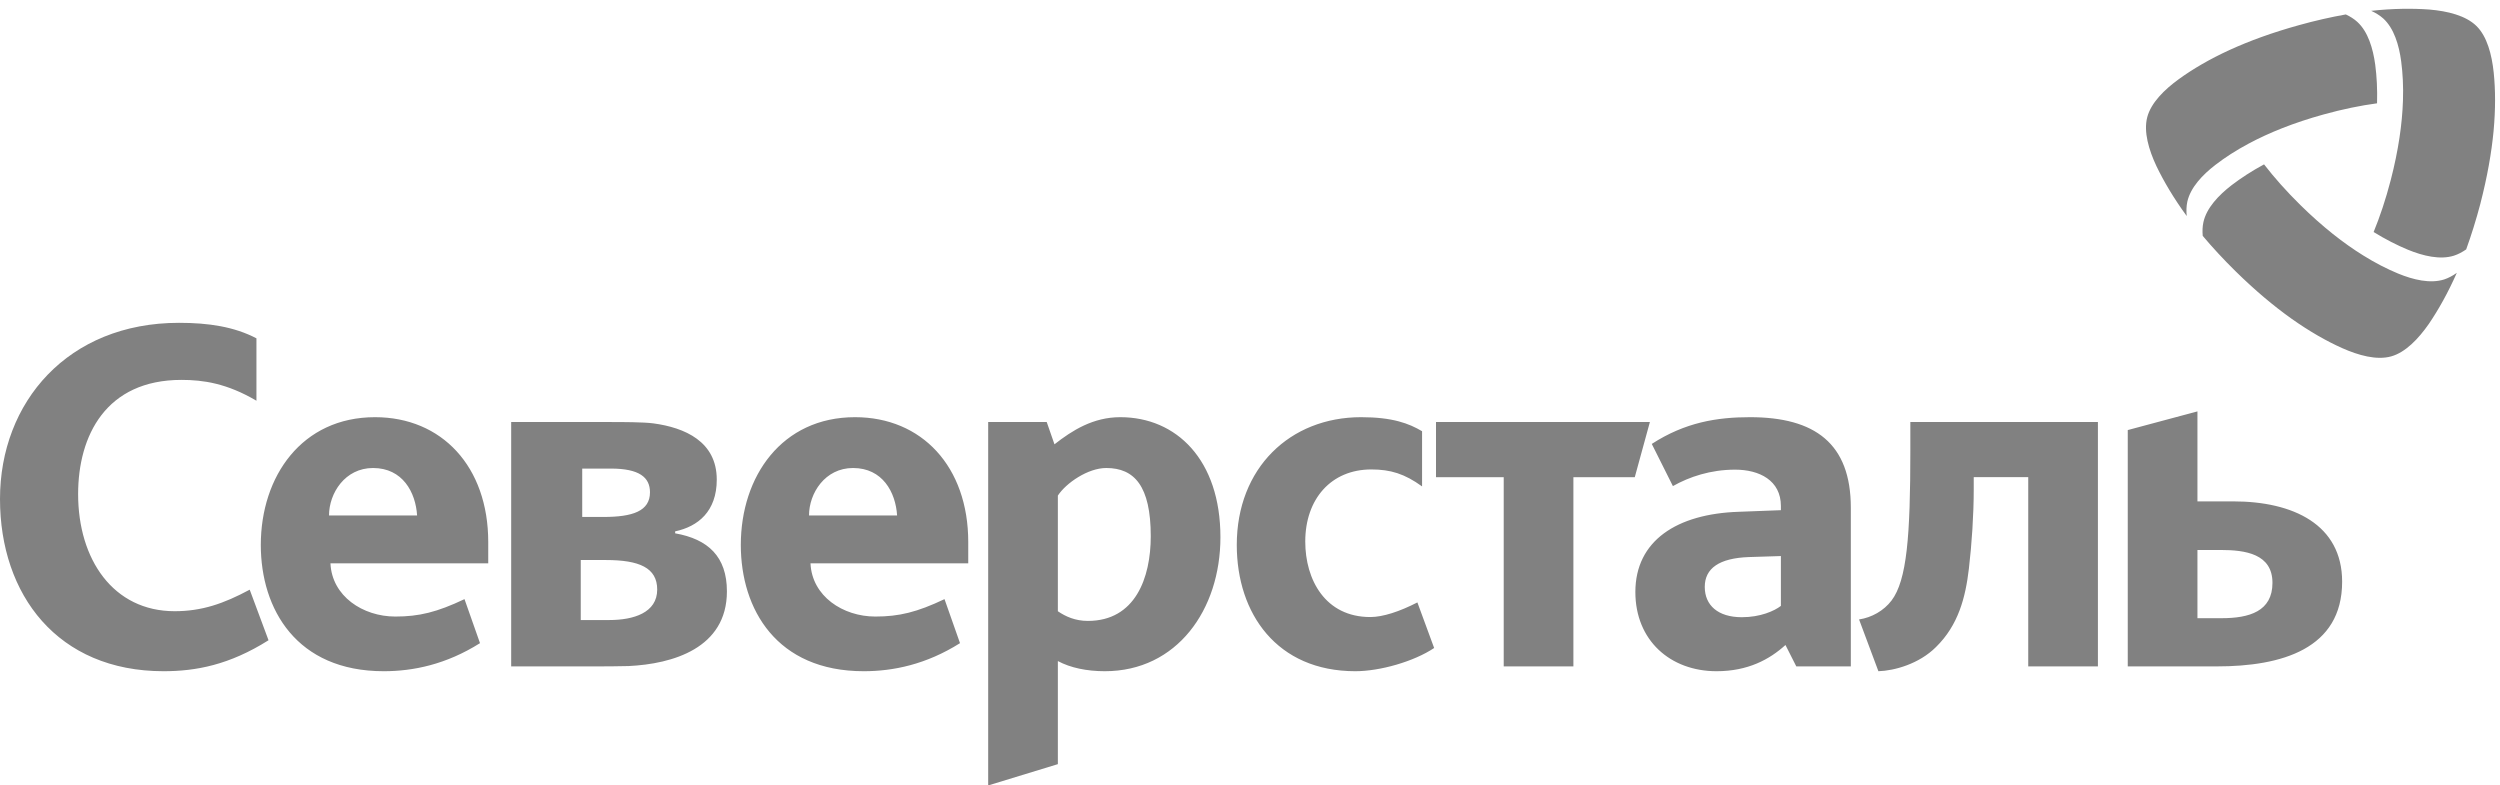 <?xml version="1.0" encoding="UTF-8"?> <svg xmlns="http://www.w3.org/2000/svg" width="261" height="82" viewBox="0 0 261 82" fill="none"> <path d="M17.075 70.075C6.01 70.075 0 62.094 0 52.093C0 41.99 7.074 33.703 18.689 33.703C21.773 33.703 24.448 34.107 26.773 35.321V41.837C23.689 40.019 21.218 39.661 18.944 39.661C11.065 39.661 8.156 45.474 8.156 51.586C8.156 58.405 11.819 63.81 18.234 63.81C21.065 63.81 23.343 63.027 26.069 61.562L28.034 66.842C23.948 69.419 20.457 70.075 17.075 70.075ZM141.495 70.075C133.31 70.075 129.119 64.065 129.119 56.893C129.119 48.86 134.677 43.554 142.1 43.554C145.384 43.554 147.101 44.21 148.464 45.019V50.781C146.645 49.465 145.18 49.01 143.161 49.01C138.97 49.01 136.269 52.093 136.269 56.539C136.269 60.53 138.361 64.419 143.059 64.419C144.371 64.419 146.109 63.85 147.975 62.892L149.725 67.651C147.607 69.066 144.072 70.075 141.495 70.075ZM164.263 49.819V69.572H156.988V49.819H149.918V44.06H172.248L170.67 49.819H164.263ZM199.44 47.042C199.44 55.931 199.086 60.581 197.472 62.702C196.663 63.763 195.402 64.474 194.086 64.67L196.105 70.075C197.771 70.024 200.351 69.317 202.119 67.549C204.444 65.275 205.198 62.396 205.552 59.364C205.854 56.787 206.058 53.758 206.058 51.08V49.815H211.748V69.569H219.022V44.057H199.44V47.042ZM116.957 43.554C114.129 43.554 111.957 44.92 110.087 46.386L109.278 44.06H103.166V82L110.44 79.777V69.015C111.756 69.722 113.473 70.075 115.342 70.075C122.868 70.075 127.413 63.661 127.413 56.084C127.413 48 122.817 43.554 116.957 43.554ZM113.575 64.823C112.259 64.823 111.249 64.368 110.44 63.814V51.739C111.3 50.427 113.575 48.86 115.492 48.86C118.422 48.86 120.139 50.73 120.139 55.985C120.139 60.33 118.524 64.823 113.575 64.823ZM182.701 43.554C179.264 43.554 175.936 44.086 172.445 46.346L174.65 50.748C176.363 49.782 178.568 49.032 181.148 49.032C183.67 49.032 185.926 50.147 185.926 52.829V53.263L181.516 53.431C175.08 53.645 170.732 56.437 170.732 61.806C170.732 66.857 174.376 70.075 179.209 70.075C182.489 70.075 184.742 68.843 186.403 67.338L187.533 69.572H193.226V53.004C193.226 46.291 189.469 43.554 182.701 43.554ZM185.926 63.256C185.23 63.792 183.776 64.437 181.844 64.437C179.37 64.437 177.977 63.202 177.977 61.273C177.977 59.338 179.479 58.267 182.595 58.157L185.926 58.052V63.256ZM233.152 52.344H229.413V42.949L222.138 44.899V69.572H231.435C238.203 69.572 244.519 67.75 244.519 60.73C244.519 54.772 239.417 52.344 233.152 52.344ZM231.938 64.539H229.413V57.418H231.84C234.413 57.418 237.245 57.822 237.245 60.851C237.245 63.832 234.817 64.539 231.938 64.539ZM70.485 55.679V55.475C72.858 54.972 74.83 53.405 74.83 50.07C74.83 46.09 71.488 44.64 68.204 44.199C67.198 44.064 64.993 44.06 63.765 44.06H53.367V69.572H62.099C63.065 69.572 64.505 69.569 65.627 69.536C70.219 69.317 75.89 67.677 75.89 61.74C75.89 58.103 73.918 56.284 70.485 55.679ZM60.784 48.919H63.765C66.742 48.919 67.858 49.83 67.858 51.397C67.858 53.365 66.039 53.97 63.007 53.97H60.784V48.919ZM63.612 64.732H60.63V58.467H63.258C66.742 58.467 68.612 59.276 68.612 61.55C68.612 63.974 66.137 64.732 63.612 64.732ZM50.972 56.59C50.972 48.707 46.122 43.554 39.15 43.554C31.522 43.554 27.228 49.717 27.228 56.893C27.228 63.61 30.968 70.075 40.061 70.075C43.14 70.075 46.574 69.372 50.112 67.145L48.494 62.549C45.615 63.916 43.745 64.368 41.271 64.368C37.885 64.368 34.652 62.247 34.499 58.81H50.972V56.59ZM34.35 53.813C34.35 51.488 36.019 48.86 38.946 48.86C42.032 48.86 43.392 51.386 43.545 53.813H34.35ZM101.085 56.59C101.085 48.707 96.234 43.554 89.262 43.554C81.634 43.554 77.341 49.717 77.341 56.893C77.341 63.61 81.08 70.075 90.173 70.075C93.253 70.075 96.69 69.372 100.225 67.145L98.607 62.549C95.731 63.916 93.858 64.368 91.383 64.368C88.001 64.368 84.768 62.247 84.615 58.81H101.085V56.59ZM84.462 53.813C84.462 51.488 86.131 48.86 89.058 48.86C92.141 48.86 93.504 51.386 93.657 53.813H84.462Z" fill="#818181"></path> <path d="M257.469 26.038C257.053 26.326 256.627 26.552 256.193 26.691C254.754 27.146 252.979 26.727 251.386 26.071C250.249 25.601 249.057 24.992 247.807 24.223C248.46 22.631 249.072 20.812 249.593 18.8C250.402 15.677 250.789 12.925 250.869 10.509C250.92 9.015 250.847 7.648 250.683 6.405C250.457 4.696 249.932 2.957 248.817 1.933C248.463 1.616 248.033 1.35 247.552 1.131C249.83 0.884 251.853 0.865 253.639 0.997C255.515 1.157 257.425 1.62 258.54 2.713C259.656 3.807 260.148 5.713 260.344 7.582C260.527 9.368 260.541 11.391 260.33 13.68C260.115 15.936 259.678 18.443 258.96 21.224H258.963C258.511 22.944 257.994 24.588 257.469 26.038ZM229.964 24.624C229.92 24.121 229.938 23.637 230.037 23.192C230.361 21.716 231.611 20.393 232.978 19.336C233.954 18.589 235.073 17.86 236.367 17.16C237.42 18.523 238.689 19.959 240.172 21.417C242.472 23.68 244.662 25.39 246.714 26.665C247.982 27.456 249.199 28.076 250.358 28.557C251.951 29.213 253.719 29.632 255.166 29.176C255.618 29.027 256.062 28.79 256.492 28.484C255.566 30.579 254.572 32.343 253.566 33.823C252.487 35.368 251.135 36.793 249.63 37.209C248.124 37.628 246.229 37.103 244.513 36.338C242.876 35.605 241.116 34.603 239.239 33.276C237.395 31.964 235.438 30.331 233.389 28.316C232.125 27.073 230.955 25.805 229.964 24.624ZM244.903 1.507C245.362 1.722 245.77 1.981 246.105 2.287C247.221 3.307 247.742 5.053 247.975 6.762C248.135 7.98 248.205 9.317 248.164 10.786C246.455 11.015 244.578 11.395 242.574 11.952C239.465 12.812 236.888 13.854 234.756 14.995C233.437 15.699 232.289 16.442 231.298 17.207C229.931 18.257 228.684 19.58 228.356 21.06C228.258 21.526 228.24 22.029 228.294 22.554C226.942 20.706 225.911 18.96 225.135 17.35C224.333 15.644 223.779 13.76 224.169 12.247C224.559 10.735 225.962 9.354 227.482 8.253C228.936 7.2 230.682 6.176 232.77 5.217C234.829 4.277 237.224 3.398 239.99 2.633C241.703 2.152 243.386 1.777 244.903 1.507Z" fill="#818181"></path> </svg> 